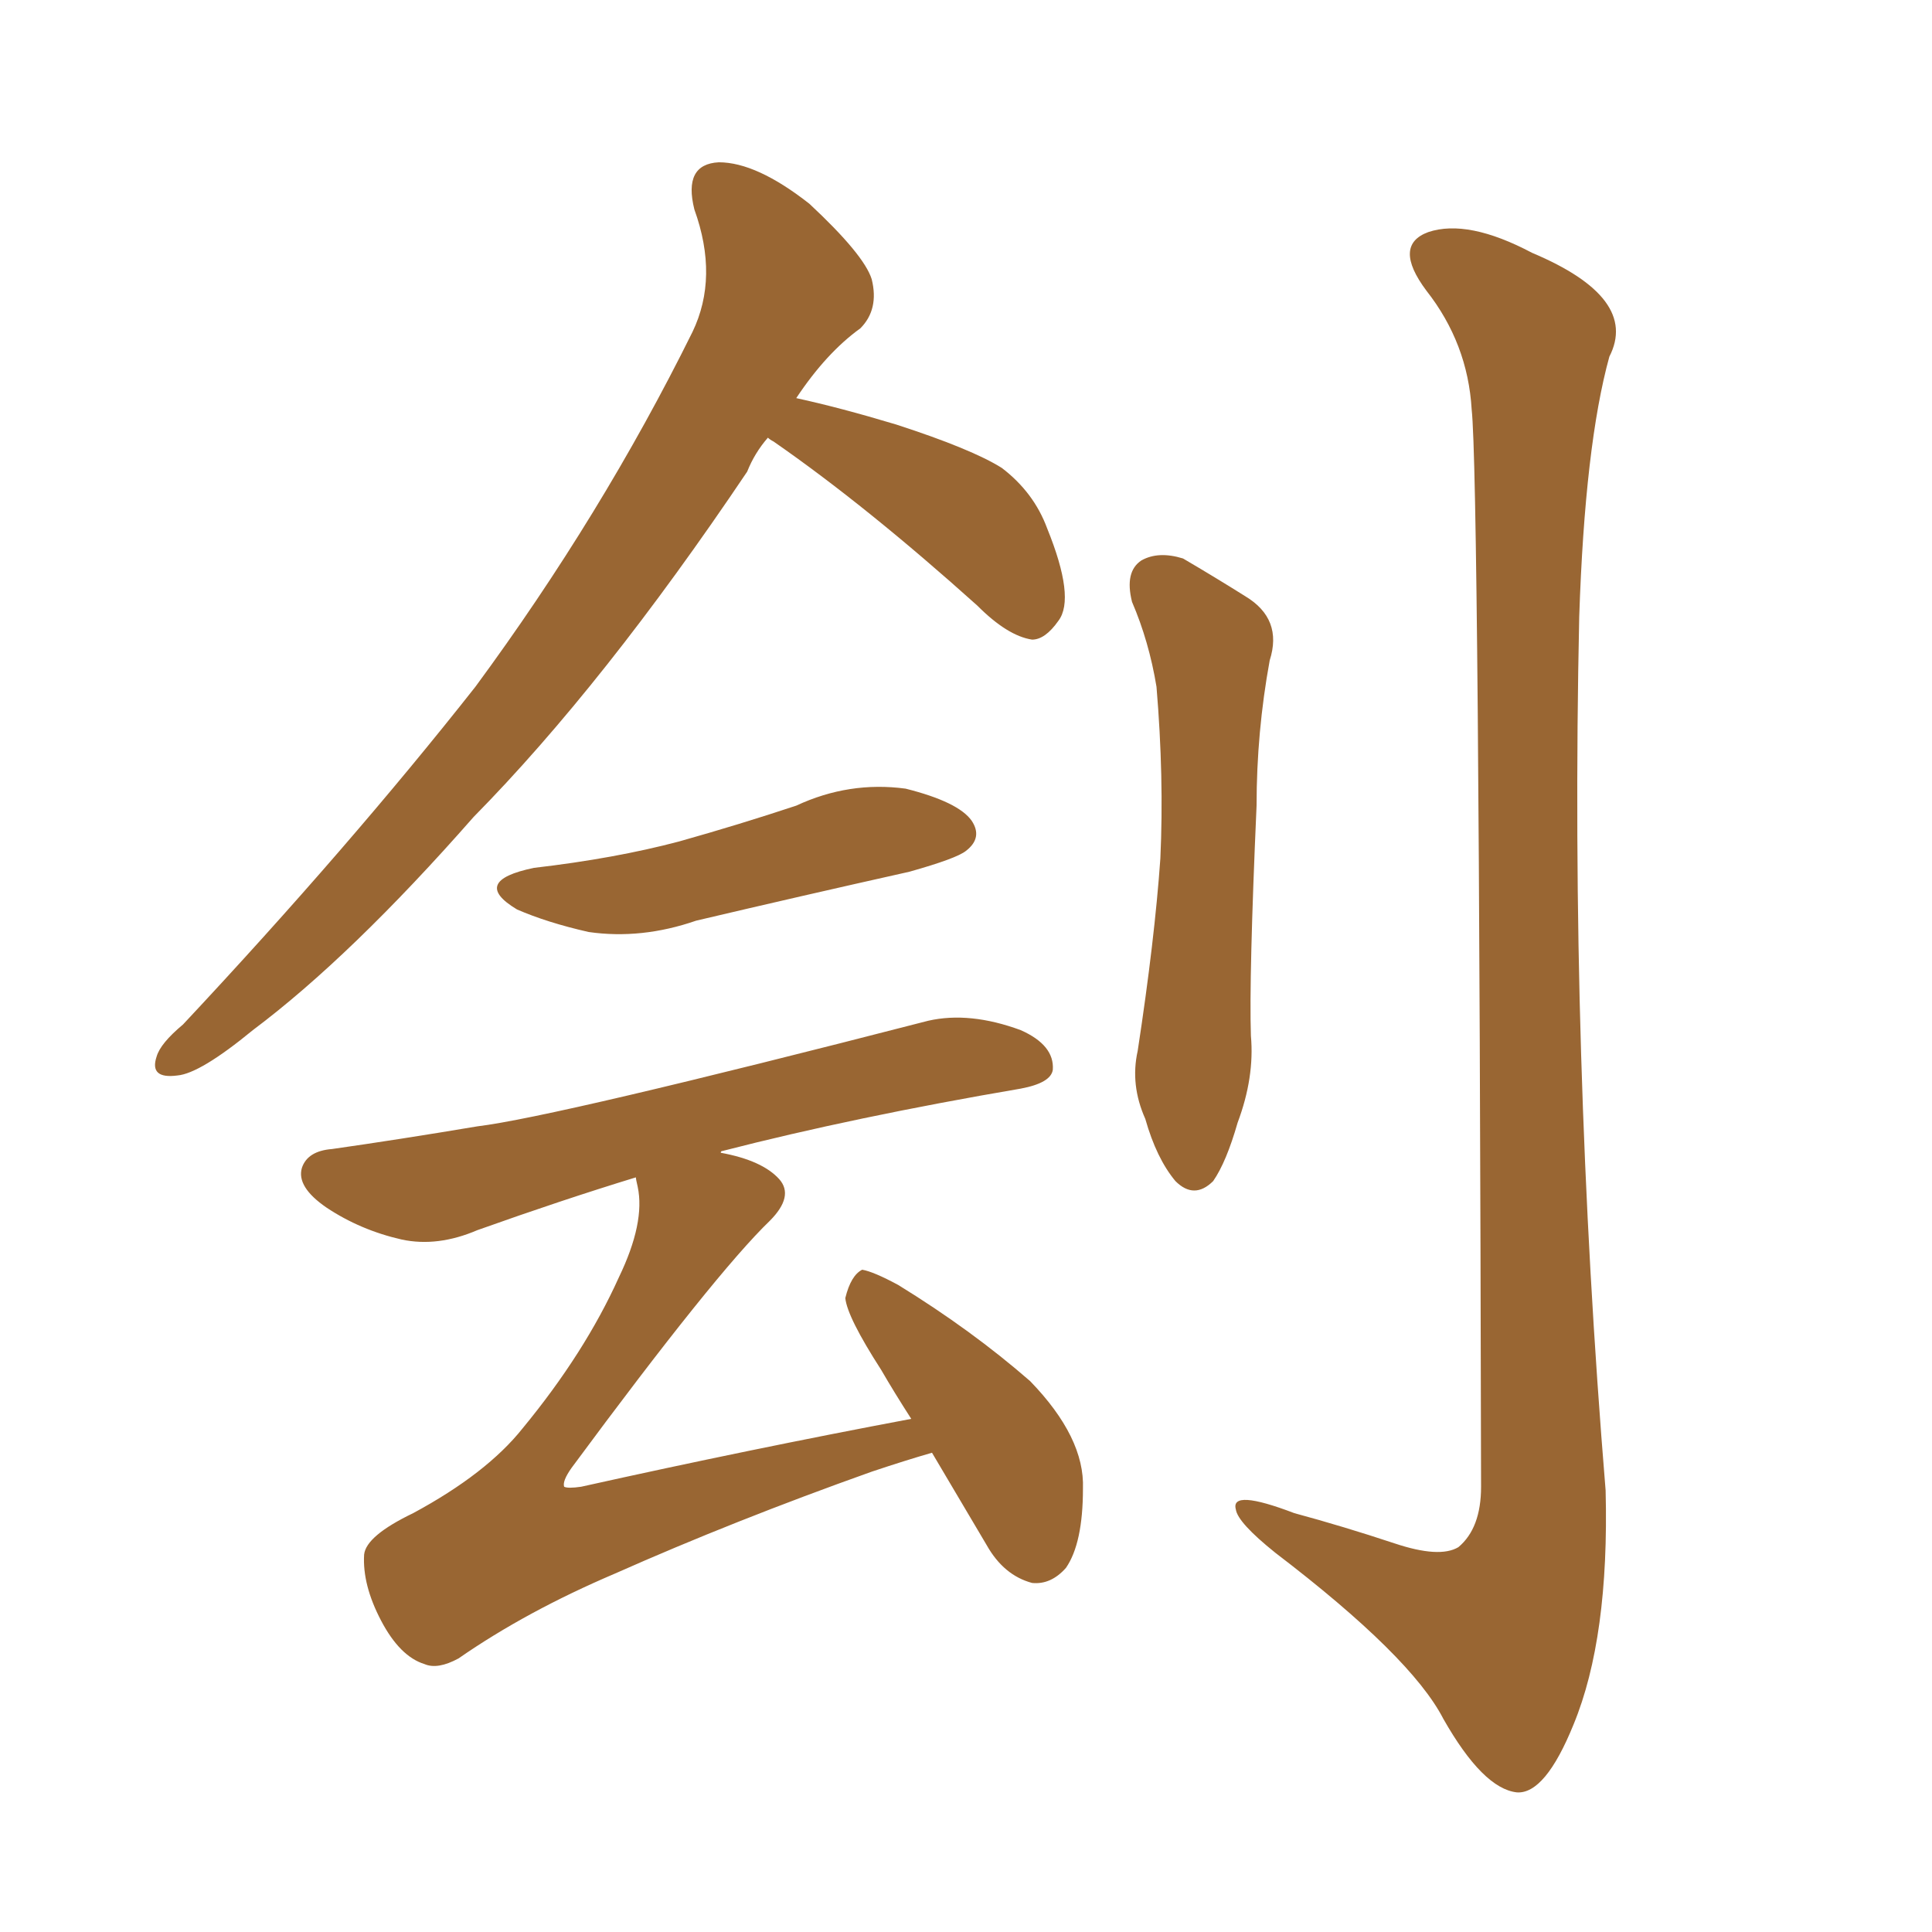 <svg xmlns="http://www.w3.org/2000/svg" xmlns:xlink="http://www.w3.org/1999/xlink" width="150" height="150"><path fill="#996633" padding="10" d="M59.62 33.98L59.62 33.98Q58.59 35.16 58.01 36.62L58.01 36.62Q46.88 53.17 36.77 63.43L36.77 63.43Q27.25 74.27 19.63 79.98L19.63 79.98Q15.53 83.35 13.77 83.50L13.77 83.50Q11.57 83.79 12.16 82.03L12.16 82.03Q12.45 81.01 14.21 79.54L14.21 79.54Q27.10 65.77 36.91 53.32L36.91 53.32Q46.73 39.99 53.76 25.78L53.76 25.78Q55.81 21.53 53.91 16.26L53.91 16.26Q53.03 12.74 55.81 12.60L55.81 12.60Q58.74 12.60 62.84 15.82L62.84 15.82Q67.09 19.78 67.68 21.68L67.68 21.68Q68.26 24.02 66.80 25.49L66.80 25.49Q64.16 27.39 61.82 30.91L61.82 30.91Q65.19 31.64 69.58 32.96L69.58 32.96Q75.44 34.86 77.78 36.33L77.78 36.33Q80.27 38.23 81.30 41.02L81.30 41.02Q83.50 46.44 82.18 48.19L82.18 48.19Q81.15 49.66 80.13 49.66L80.13 49.66Q78.22 49.37 75.88 47.02L75.88 47.02Q67.24 39.26 60.06 34.28L60.06 34.28Q59.77 34.13 59.62 33.98ZM41.46 67.38L41.46 67.38Q47.75 66.65 52.73 65.33L52.73 65.33Q57.42 64.01 61.82 62.55L61.82 62.55Q65.92 60.64 70.31 61.23L70.31 61.23Q74.41 62.26 75.44 63.72L75.44 63.72Q76.32 65.04 75 66.06L75 66.06Q74.27 66.65 70.61 67.68L70.61 67.68Q62.11 69.58 54.05 71.48L54.05 71.48Q49.80 72.95 45.70 72.36L45.70 72.36Q42.48 71.63 40.14 70.61L40.14 70.61Q36.47 68.41 41.46 67.38ZM72.36 112.79L72.36 112.79Q70.31 113.38 67.68 114.26L67.68 114.26Q56.98 118.07 47.75 122.17L47.75 122.17Q40.87 125.10 35.60 128.76L35.60 128.76Q33.98 129.64 32.96 129.20L32.96 129.20Q31.05 128.61 29.59 125.83L29.59 125.83Q28.13 123.05 28.27 120.70L28.27 120.70Q28.42 119.24 32.08 117.48L32.08 117.48Q37.79 114.40 40.58 110.89L40.58 110.89Q45.41 105.03 48.05 99.17L48.05 99.17Q50.10 94.92 49.51 92.14L49.51 92.14Q49.37 91.55 49.37 91.41L49.37 91.41Q43.65 93.16 37.06 95.51L37.06 95.51Q33.98 96.83 31.20 96.24L31.20 96.24Q27.98 95.51 25.34 93.75L25.34 93.75Q23.00 92.14 23.44 90.67L23.44 90.67Q23.88 89.36 25.78 89.21L25.78 89.21Q30.91 88.48 37.06 87.45L37.06 87.45Q43.07 86.72 72.07 79.25L72.07 79.25Q75.29 78.52 79.25 79.98L79.25 79.98Q81.88 81.15 81.74 83.06L81.74 83.06Q81.59 84.08 79.25 84.52L79.25 84.52Q66.36 86.72 56.10 89.36L56.10 89.36Q55.96 89.36 55.96 89.50L55.96 89.50Q59.18 90.09 60.50 91.55L60.50 91.55Q61.67 92.87 59.77 94.78L59.77 94.78Q55.52 98.88 44.38 113.96L44.38 113.96Q43.65 114.99 43.80 115.43L43.80 115.43Q44.09 115.58 45.12 115.43L45.12 115.43Q58.30 112.50 70.75 110.16L70.75 110.16Q69.43 108.11 68.41 106.35L68.41 106.35Q65.77 102.25 65.63 100.78L65.63 100.78Q66.06 99.02 66.94 98.58L66.94 98.58Q67.82 98.73 69.73 99.76L69.73 99.76Q75.44 103.27 79.98 107.23L79.98 107.23Q84.23 111.62 84.08 115.58L84.08 115.58Q84.08 119.82 82.76 121.73L82.76 121.73Q81.59 123.05 80.13 122.90L80.13 122.90Q77.93 122.31 76.61 119.97L76.61 119.97Q74.27 116.02 72.36 112.79ZM87.89 46.73L87.89 46.73Q87.30 44.38 88.62 43.51L88.62 43.51Q89.94 42.77 91.85 43.36L91.85 43.36Q94.34 44.82 96.68 46.29L96.68 46.29Q99.61 48.05 98.58 51.27L98.58 51.27Q97.56 56.84 97.56 62.55L97.56 62.55Q96.97 75.88 97.12 80.42L97.12 80.42Q97.41 83.64 96.09 87.16L96.09 87.16Q95.21 90.23 94.19 91.70L94.19 91.70Q92.72 93.16 91.26 91.70L91.26 91.70Q89.79 89.94 88.92 86.87L88.92 86.87Q87.74 84.23 88.33 81.59L88.33 81.59Q89.65 72.95 90.09 66.65L90.09 66.65Q90.38 60.35 89.79 53.32L89.79 53.32Q89.21 49.80 87.89 46.73ZM114.26 31.79L114.26 31.79L114.26 31.79Q113.96 26.66 110.74 22.56L110.74 22.56Q108.11 19.04 110.89 18.02L110.89 18.02Q113.96 16.99 118.95 19.63L118.95 19.63Q127.29 23.14 124.95 27.69L124.95 27.69Q123.05 34.57 122.61 47.90L122.61 47.90Q121.88 81.88 124.66 115.72L124.66 115.72Q124.95 127.15 122.17 133.89L122.17 133.89Q119.97 139.31 117.77 139.16L117.77 139.16Q115.14 138.87 112.06 133.45L112.06 133.45Q109.57 128.61 99.02 120.56L99.02 120.56Q96.09 118.21 95.95 117.19L95.95 117.19Q95.51 115.58 100.49 117.48L100.49 117.48Q104.30 118.51 108.25 119.82L108.25 119.82Q111.77 121.00 113.23 120.12L113.23 120.12Q114.99 118.65 114.99 115.43L114.99 115.43Q114.84 37.06 114.26 31.79Z"/></svg>